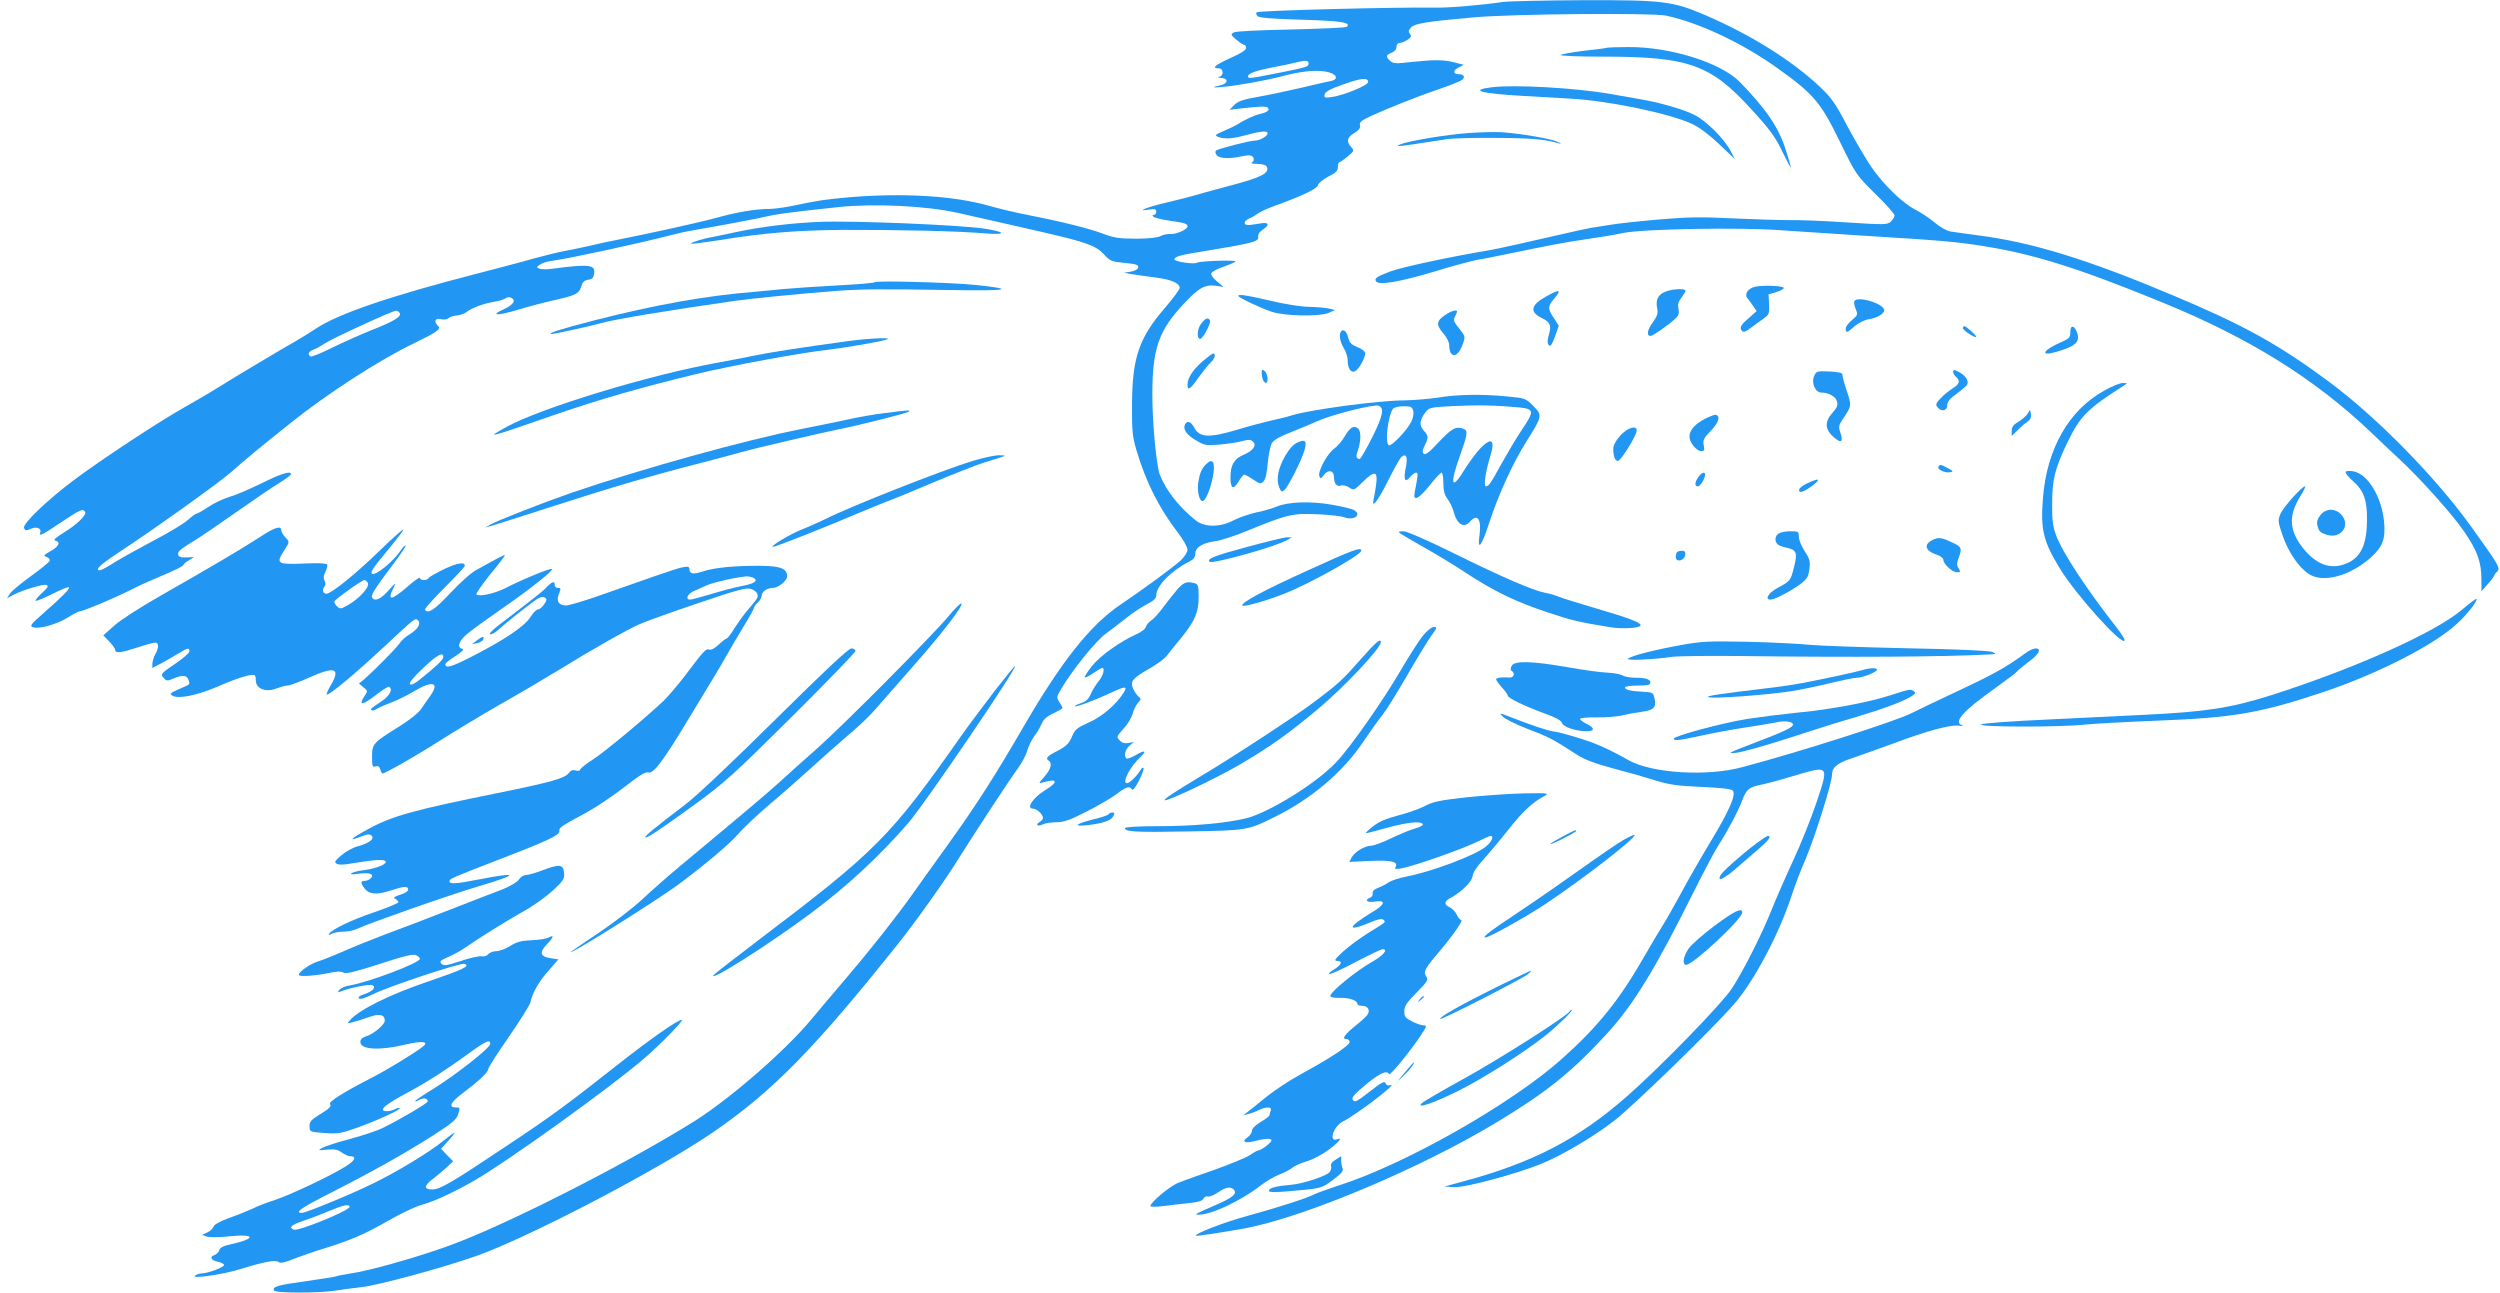 <?xml version="1.0" standalone="no"?>
<!DOCTYPE svg PUBLIC "-//W3C//DTD SVG 20010904//EN"
 "http://www.w3.org/TR/2001/REC-SVG-20010904/DTD/svg10.dtd">
<svg version="1.0" xmlns="http://www.w3.org/2000/svg"
 width="1280pt" height="662pt" viewBox="0 0 1280 662"
 preserveAspectRatio="xMidYMid meet">
<g transform="translate(0,662) scale(0.1,-0.1)"
fill="#2196f3" stroke="none">
<path d="M7695 6610 c-97 -15 -281 -31 -345 -29 -207 3 -907 -15 -916 -24 -4
-4 -2 -13 5 -20 8 -8 77 -14 227 -18 203 -6 252 -14 230 -36 -4 -5 -132 -10
-284 -14 -161 -3 -285 -9 -295 -15 -17 -10 -16 -13 13 -37 17 -15 36 -27 41
-27 5 0 9 -7 9 -16 0 -10 -29 -29 -80 -51 -79 -36 -99 -53 -60 -53 25 0 27
-37 3 -43 -11 -3 -7 -5 10 -6 17 -1 27 -7 27 -16 0 -8 -12 -17 -27 -21 -49
-10 -49 -14 -3 -10 78 6 232 34 311 55 98 26 173 34 229 24 54 -10 68 -39 23
-48 -15 -3 -84 -18 -153 -35 -69 -16 -168 -37 -220 -46 -74 -13 -101 -22 -120
-41 l-25 -25 70 8 c107 12 130 11 130 -6 0 -8 -15 -17 -38 -22 -33 -7 -81 -29
-127 -58 -8 -5 -37 -19 -65 -31 -43 -18 -47 -22 -30 -29 30 -13 72 -11 128 4
90 25 127 29 127 13 0 -14 -40 -37 -66 -37 -26 0 -188 -42 -198 -51 -5 -5 -4
-14 4 -24 14 -17 65 -19 124 -6 21 5 45 7 52 4 17 -6 18 -30 2 -36 -7 -3 6 -6
30 -6 29 -1 45 -6 49 -17 12 -31 -31 -53 -187 -94 -85 -23 -175 -47 -200 -55
-25 -7 -88 -23 -140 -35 -95 -23 -146 -45 -77 -33 30 4 37 3 37 -11 0 -9 -5
-16 -12 -16 -8 0 -9 -3 -2 -10 5 -5 42 -14 83 -20 77 -11 91 -15 91 -30 0 -15
-58 -40 -87 -38 -16 1 -39 -4 -52 -11 -14 -8 -62 -13 -125 -13 -86 0 -112 4
-170 26 -72 27 -217 63 -391 97 -55 10 -140 31 -190 45 -182 52 -440 67 -718
44 -122 -11 -158 -16 -294 -45 -40 -8 -93 -15 -119 -15 -65 0 -162 -16 -269
-46 -88 -24 -343 -80 -495 -110 -41 -8 -104 -21 -140 -30 -36 -8 -98 -22 -139
-29 -41 -8 -113 -26 -160 -39 -47 -14 -174 -47 -281 -75 -447 -115 -719 -207
-835 -285 -27 -18 -72 -46 -100 -62 -68 -38 -327 -193 -395 -236 -30 -19 -109
-66 -175 -103 -137 -77 -432 -272 -568 -374 -137 -103 -262 -223 -254 -244 5
-14 10 -15 31 -6 31 15 60 5 52 -17 -9 -23 10 -14 113 56 94 62 105 67 117 49
9 -15 -42 -65 -111 -107 -41 -25 -54 -38 -42 -40 29 -6 19 -30 -23 -53 -37
-21 -39 -24 -21 -31 12 -4 18 -13 15 -20 -3 -7 -46 -42 -96 -78 -50 -36 -98
-76 -107 -89 l-15 -24 30 16 c52 27 156 58 172 52 12 -4 7 -14 -23 -41 -21
-19 -35 -37 -33 -40 3 -3 42 13 86 35 44 22 82 38 85 34 7 -6 -33 -47 -131
-133 -64 -56 -71 -65 -54 -71 31 -12 125 15 180 50 27 17 54 31 60 31 17 0
175 66 262 110 41 21 100 48 130 60 91 38 140 61 140 69 0 3 12 14 27 22 l26
17 -39 -2 c-28 -1 -39 3 -42 15 -3 16 12 28 104 84 18 11 104 70 191 131 87
61 186 129 221 150 34 21 62 42 62 46 0 19 -50 4 -152 -47 -61 -30 -136 -62
-166 -70 -30 -9 -78 -32 -106 -51 -28 -19 -55 -34 -60 -34 -5 0 -25 -15 -45
-33 -20 -18 -98 -65 -173 -104 -75 -40 -166 -90 -201 -112 -35 -23 -70 -41
-76 -41 -28 0 1 28 90 87 194 127 533 370 592 424 60 54 144 123 297 245 186
149 453 321 621 402 129 63 148 76 132 93 -23 23 -16 42 13 35 15 -4 32 -2 40
5 8 7 28 13 45 14 16 2 38 9 47 17 23 20 88 44 142 53 25 4 51 12 57 17 7 6
20 8 28 4 30 -11 15 -37 -37 -60 -73 -33 -31 -34 77 -1 46 14 132 37 191 50
109 25 121 32 134 80 4 12 16 21 32 23 20 2 27 10 30 32 7 45 -26 49 -214 24
-26 -4 -55 -3 -65 0 -17 7 -17 8 1 21 10 8 39 17 65 20 93 13 440 88 606 131
33 9 83 20 110 24 87 15 278 50 320 59 120 27 143 30 430 61 182 19 449 6 609
-30 44 -10 131 -30 191 -43 61 -14 169 -39 241 -55 225 -52 274 -69 315 -113
33 -36 40 -39 108 -45 58 -6 71 -10 69 -23 -2 -10 -17 -18 -38 -22 l-35 -5 35
-7 c19 -3 73 -11 119 -17 86 -10 131 -29 131 -54 0 -8 -34 -54 -76 -103 -132
-153 -167 -254 -168 -493 -1 -134 2 -165 22 -233 49 -165 115 -297 215 -427
26 -34 47 -72 47 -84 0 -12 -15 -36 -32 -53 -39 -36 -187 -145 -313 -230 -152
-103 -300 -288 -497 -628 -146 -251 -237 -394 -390 -607 -72 -100 -154 -214
-181 -253 -83 -116 -214 -282 -332 -420 -61 -71 -144 -170 -185 -219 -135
-161 -412 -401 -594 -516 -356 -223 -991 -545 -1271 -643 -168 -60 -402 -125
-489 -137 -37 -6 -71 -12 -75 -15 -4 -2 -74 -13 -156 -25 -147 -20 -173 -28
-161 -48 8 -13 221 -13 306 -1 36 6 100 14 142 19 88 10 419 100 588 160 273
97 946 449 1218 638 298 205 513 424 938 957 88 110 244 328 312 439 88 140
268 415 303 461 20 28 42 68 48 90 6 22 22 56 36 75 15 19 32 49 39 66 9 21
28 38 60 52 25 12 46 24 46 27 0 3 -7 17 -16 30 -15 23 -15 27 9 67 56 96 178
247 229 284 29 21 77 58 106 81 29 24 75 54 102 68 35 18 50 31 50 46 0 49 75
126 168 173 23 12 32 23 32 41 0 32 35 55 102 64 29 4 103 28 163 53 204 84
234 91 359 85 61 -2 123 -10 137 -15 51 -20 95 13 50 37 -10 6 -61 18 -113 27
-107 19 -223 15 -282 -10 -22 -9 -69 -23 -105 -30 -36 -8 -88 -26 -115 -40
-70 -37 -150 -37 -197 2 -85 69 -150 153 -181 232 -17 45 -38 263 -38 407 0
238 31 329 163 470 74 79 107 97 161 90 l41 -6 -34 28 c-20 16 -32 34 -29 42
3 8 31 23 62 33 31 11 59 23 62 27 5 9 -182 3 -197 -6 -16 -10 -120 6 -116 18
4 14 32 22 152 41 250 41 280 49 277 72 -2 14 6 27 23 38 38 25 32 40 -12 32
-67 -11 -76 -11 -80 1 -3 7 8 18 24 25 15 6 35 18 44 25 9 8 45 24 80 37 146
53 222 89 227 108 2 10 27 30 53 44 39 19 49 30 49 49 0 14 4 25 8 25 4 0 23
13 42 29 34 28 34 30 18 48 -26 29 -22 49 16 72 24 15 33 27 29 40 -4 15 7 24
54 46 91 42 248 104 357 141 54 18 104 39 112 45 17 14 9 29 -16 29 -31 0 -33
18 -3 34 l28 14 -43 11 c-57 16 -108 16 -222 4 -82 -10 -97 -9 -112 5 -24 21
-23 31 7 42 15 6 25 17 25 30 0 11 7 20 15 20 9 0 27 7 41 16 19 13 22 19 13
30 -9 11 -8 19 5 33 19 21 83 31 321 52 196 18 914 24 985 9 170 -36 394 -142
575 -272 181 -130 217 -172 315 -373 82 -168 84 -171 181 -267 55 -53 99 -103
99 -111 0 -8 -9 -22 -19 -32 -19 -16 -32 -16 -223 -4 -112 8 -246 13 -298 12
-52 0 -183 4 -290 9 -159 8 -229 7 -380 -6 -102 -9 -212 -21 -245 -27 -33 -5
-76 -12 -95 -15 -19 -3 -80 -16 -135 -29 -208 -48 -339 -77 -388 -86 -205 -34
-451 -87 -509 -109 -69 -26 -82 -35 -73 -50 14 -22 120 -4 300 50 94 29 193
55 220 60 28 4 86 16 130 25 257 53 321 65 425 80 63 9 149 23 190 32 102 21
601 30 810 14 85 -6 270 -18 410 -27 421 -26 479 -31 625 -54 259 -41 488
-113 920 -290 442 -181 775 -388 1065 -664 52 -50 118 -112 145 -137 106 -98
273 -284 331 -370 68 -99 88 -154 89 -245 l0 -61 32 36 c18 20 32 39 33 43 0
4 7 14 16 22 17 18 9 31 -139 237 -178 247 -480 555 -722 734 -259 192 -437
291 -805 445 -427 180 -714 269 -985 304 -66 9 -134 18 -150 21 -17 3 -53 23
-80 46 -27 23 -72 52 -99 66 -65 33 -162 127 -224 217 -27 39 -82 133 -123
209 -64 122 -82 147 -147 208 -143 133 -350 262 -582 362 -167 71 -214 77
-623 76 -199 -1 -384 -5 -412 -9z m-995 -314 c0 -18 -3 -19 -162 -51 -144 -28
-148 -29 -148 -15 0 14 42 29 130 46 41 7 91 18 110 23 52 13 70 13 70 -3z
m305 -96 c0 -17 -129 -70 -188 -77 -34 -5 -38 -3 -35 13 2 14 28 28 93 51 95
34 130 37 130 13z m-4959 -1182 c12 -18 -28 -43 -143 -88 -59 -24 -152 -65
-206 -92 -54 -27 -102 -46 -107 -43 -17 11 -11 25 16 35 15 6 40 20 56 31 32
23 345 167 365 168 6 1 15 -4 19 -11z"/>
<path d="M8225 6375 c-5 -2 -57 -9 -115 -15 -58 -7 -112 -17 -120 -21 -8 -5
91 -9 220 -9 438 0 549 -40 761 -274 90 -98 119 -138 154 -211 24 -49 44 -87
44 -83 1 4 -10 42 -24 85 -37 119 -100 212 -236 352 -97 100 -358 182 -574
180 -55 0 -104 -2 -110 -4z"/>
<path d="M7635 6173 c-115 -15 -52 -32 162 -44 104 -6 213 -12 243 -14 192
-10 511 -76 624 -130 37 -17 90 -57 139 -104 l80 -76 -24 45 c-33 62 -125 153
-186 183 -49 25 -172 61 -263 77 -25 4 -97 17 -160 28 -177 32 -498 50 -615
35z"/>
<path d="M7520 5939 c-114 -8 -310 -41 -350 -58 -22 -10 -19 -11 20 -6 25 3
74 10 110 16 36 5 85 13 110 17 25 4 137 7 250 6 181 -1 251 -7 325 -29 11 -3
7 1 -10 9 -34 16 -189 42 -285 49 -36 2 -112 0 -170 -4z"/>
<path d="M4195 5484 c-144 -6 -298 -25 -420 -51 -66 -14 -138 -29 -160 -33
-22 -5 -51 -14 -65 -20 -21 -9 -17 -10 25 -5 28 4 75 10 105 15 225 37 397 51
635 53 282 1 596 -6 730 -18 113 -9 106 8 -10 25 -134 19 -672 41 -840 34z"/>
<path d="M4478 5175 c-3 -4 -87 -11 -185 -16 -98 -5 -225 -14 -283 -19 -58 -6
-123 -12 -145 -14 -246 -19 -519 -68 -825 -147 -175 -45 -244 -68 -215 -69 14
0 189 38 250 55 75 21 334 64 690 115 75 11 329 36 510 50 133 10 226 11 595
5 293 -5 337 4 125 26 -126 13 -508 23 -517 14z"/>
<path d="M8986 5152 c-35 -8 -55 -36 -41 -56 6 -7 19 -26 30 -41 l19 -28 -43
-38 c-30 -25 -42 -42 -38 -53 9 -22 19 -20 60 12 20 15 48 35 62 45 22 16 25
24 23 69 l-3 51 38 11 c21 6 39 16 40 21 2 12 -104 16 -147 7z"/>
<path d="M8523 5125 c-35 -15 -47 -42 -38 -85 5 -24 0 -39 -23 -71 -28 -38
-33 -69 -11 -69 11 0 91 55 125 87 19 17 22 28 18 52 -5 22 -1 37 15 57 11 15
21 31 21 35 0 14 -71 10 -107 -6z"/>
<path d="M7916 5102 c-78 -43 -86 -79 -24 -109 45 -22 52 -39 39 -84 -11 -37
-9 -59 7 -59 4 0 15 23 25 51 l18 51 -25 39 c-32 48 -32 60 -1 97 43 51 33 54
-39 14z"/>
<path d="M6340 5105 c0 -8 111 -61 170 -81 69 -23 249 -26 295 -5 l30 14 -30
7 c-16 4 -62 8 -102 9 -41 0 -126 14 -198 31 -122 29 -165 35 -165 25z"/>
<path d="M9495 5079 c-4 -5 -1 -24 6 -41 12 -29 11 -32 -19 -57 -18 -14 -32
-34 -32 -43 0 -25 7 -23 46 12 20 17 51 33 75 36 48 8 86 35 74 53 -20 34
-135 64 -150 40z"/>
<path d="M7399 5007 c-45 -30 -47 -50 -10 -93 18 -20 31 -46 31 -62 1 -69 44
-66 69 5 14 39 14 41 -18 81 -27 33 -31 43 -22 60 6 12 11 23 11 26 0 13 -29
5 -61 -17z"/>
<path d="M6150 4963 c-21 -27 -24 -78 -5 -78 14 0 58 83 50 95 -10 16 -22 12
-45 -17z"/>
<path d="M10050 4940 c0 -11 62 -52 68 -45 5 5 -50 54 -60 55 -5 0 -8 -5 -8
-10z"/>
<path d="M10600 4920 c0 -28 -5 -33 -47 -52 -91 -39 -112 -74 -30 -51 103 29
128 52 112 99 -14 40 -35 42 -35 4z"/>
<path d="M6867 4924 c-13 -13 -7 -54 13 -86 11 -18 20 -46 20 -61 0 -44 17
-69 39 -57 19 10 51 68 51 92 0 8 -18 22 -39 30 -31 13 -42 23 -48 49 -9 33
-23 46 -36 33z"/>
<path d="M4345 4874 c-248 -34 -397 -57 -485 -75 -52 -11 -133 -26 -180 -35
-347 -61 -912 -233 -1087 -330 -110 -61 -105 -60 252 64 224 77 428 136 720
207 179 43 534 109 680 125 82 10 237 36 290 50 50 14 -76 9 -190 -6z"/>
<path d="M6156 4769 c-50 -44 -76 -85 -76 -119 0 -33 15 -23 57 38 23 31 50
66 62 76 21 19 28 46 12 46 -4 0 -29 -19 -55 -41z"/>
<path d="M6460 4712 c0 -27 10 -52 21 -52 15 0 10 47 -6 60 -12 10 -15 9 -15
-8z"/>
<path d="M10000 4716 c0 -7 7 -19 15 -26 23 -19 18 -37 -17 -58 -18 -12 -46
-34 -62 -51 -24 -25 -27 -33 -16 -46 20 -25 50 -19 50 10 0 19 13 34 49 60 27
20 52 41 54 48 7 19 -11 46 -43 62 -25 13 -30 13 -30 1z"/>
<path d="M9289 4696 c-17 -36 5 -86 37 -86 37 0 74 -21 80 -47 5 -17 -2 -33
-26 -59 -40 -46 -36 -86 13 -126 36 -30 46 -19 28 32 -8 24 -6 35 14 64 46 68
46 69 20 146 -13 39 -23 77 -22 83 1 8 -21 13 -66 15 -63 3 -68 1 -78 -22z"/>
<path d="M10772 4619 c-180 -100 -292 -297 -312 -548 -13 -163 1 -221 86 -361
82 -135 322 -401 332 -369 2 5 -16 34 -40 65 -152 193 -279 386 -311 474 -16
43 -21 78 -20 160 0 124 14 181 76 310 67 140 103 176 293 297 18 11 17 12 -6
12 -14 1 -58 -17 -98 -40z"/>
<path d="M7360 4584 c-47 -7 -123 -13 -170 -14 -128 0 -477 -47 -570 -75 -25
-8 -76 -21 -115 -29 -38 -9 -115 -29 -170 -46 -144 -43 -194 -41 -221 11 -16
32 -38 38 -48 13 -9 -24 10 -51 60 -80 42 -25 51 -26 122 -20 42 4 94 12 114
18 29 8 41 8 52 -2 23 -18 3 -48 -48 -69 -48 -21 -66 -52 -66 -116 0 -57 15
-65 41 -21 12 20 25 36 30 36 4 0 25 -11 45 -25 34 -23 39 -24 53 -10 10 9 18
44 22 95 4 44 14 91 22 103 9 14 44 34 84 49 37 15 104 42 148 62 80 35 289
87 313 79 31 -12 23 -51 -32 -162 -31 -61 -60 -111 -64 -111 -16 0 -21 12 -13
34 19 50 21 104 6 120 -22 21 -42 10 -70 -38 -13 -23 -38 -52 -55 -64 -36 -27
-84 -117 -75 -140 5 -15 9 -13 24 7 22 29 51 22 51 -11 0 -34 15 -52 35 -44
10 4 29 -1 43 -10 24 -16 25 -15 72 31 58 57 75 53 66 -14 -3 -25 -9 -59 -13
-76 -12 -55 21 -12 77 100 29 57 58 110 66 116 25 20 33 -3 21 -58 -12 -60 -3
-78 23 -45 10 12 24 22 30 22 12 0 11 -9 -7 -102 -9 -48 21 -33 77 37 28 36
56 65 61 65 5 0 9 -24 9 -54 0 -39 6 -60 21 -80 11 -14 25 -43 31 -64 18 -68
53 -89 85 -52 38 43 59 11 48 -71 -12 -84 11 -56 48 59 48 148 121 308 193
423 81 128 82 133 34 181 -38 38 -42 40 -132 48 -127 13 -257 11 -358 -6z
m418 -50 c78 -8 79 -18 13 -116 -27 -40 -72 -116 -101 -168 -58 -106 -68 -120
-82 -120 -13 0 -2 75 21 150 28 89 9 105 -51 43 -20 -21 -54 -67 -76 -102 -70
-116 -82 -87 -27 66 39 110 42 128 19 137 -39 15 -60 4 -126 -66 -49 -53 -70
-70 -79 -61 -8 8 -6 19 5 41 21 41 20 51 -5 78 -24 26 -21 54 10 94 19 24 27
25 143 31 124 6 221 4 336 -7z m-542 -18 c3 -14 -1 -38 -11 -57 -21 -41 -94
-119 -112 -119 -24 0 -8 152 20 188 5 6 29 12 53 12 38 0 44 -3 50 -24z"/>
<path d="M4530 4505 c-52 -6 -138 -21 -190 -33 -52 -11 -156 -33 -230 -47
-291 -57 -821 -204 -1187 -329 -144 -50 -373 -140 -413 -162 l-25 -15 25 7
c14 3 162 51 330 105 302 97 495 154 765 223 77 20 163 43 190 51 63 18 410
99 490 115 99 19 349 82 365 91 20 11 3 10 -120 -6z"/>
<path d="M10383 4504 c-7 -12 -28 -31 -48 -43 -26 -15 -35 -27 -35 -47 l0 -26
29 28 c15 16 38 36 51 44 15 11 21 23 18 40 -3 25 -4 25 -15 4z"/>
<path d="M8728 4475 c-51 -27 -78 -58 -78 -91 0 -29 37 -74 60 -74 16 0 18 5
13 31 -5 26 0 36 37 74 39 40 50 74 25 81 -5 2 -31 -8 -57 -21z"/>
<path d="M8296 4390 c-24 -27 -36 -50 -36 -69 0 -38 9 -61 24 -61 15 0 96 132
96 155 0 30 -46 16 -84 -25z"/>
<path d="M6644 4355 c-21 -9 -42 -32 -64 -69 -36 -65 -47 -118 -31 -160 10
-24 14 -26 27 -15 20 17 88 152 103 204 13 48 5 57 -35 40z"/>
<path d="M4980 4260 c-152 -46 -632 -235 -757 -299 -35 -17 -87 -40 -115 -51
-58 -22 -171 -89 -150 -90 13 0 277 104 442 175 47 20 108 44 135 55 28 10
136 54 241 99 105 44 222 90 260 102 129 40 124 37 79 38 -22 0 -83 -13 -135
-29z"/>
<path d="M6176 4244 c-24 -24 -33 -45 -41 -94 -7 -50 8 -105 26 -94 16 9 38
66 49 124 14 72 0 98 -34 64z"/>
<path d="M9925 4231 c-8 -14 31 -33 58 -29 20 3 19 5 -10 21 -37 20 -40 20
-48 8z"/>
<path d="M12010 4201 c0 -6 16 -26 37 -44 55 -48 73 -97 72 -197 0 -118 -27
-184 -88 -217 -85 -44 -163 -22 -236 66 -76 94 -80 171 -15 274 16 26 26 47
22 47 -16 0 -112 -107 -126 -141 -14 -33 -13 -40 11 -111 29 -84 80 -160 133
-196 72 -49 212 -12 319 84 60 54 75 95 68 178 -11 130 -84 251 -159 263 -26
4 -38 2 -38 -6z"/>
<path d="M8696 4178 c-20 -28 -20 -48 -3 -48 13 0 37 40 37 60 0 17 -18 11
-34 -12z"/>
<path d="M9263 4150 c-41 -18 -60 -36 -49 -47 7 -7 41 10 75 38 33 27 23 31
-26 9z"/>
<path d="M11881 3983 c-16 -19 -20 -35 -16 -53 8 -32 15 -38 52 -49 66 -19
116 44 76 97 -29 40 -83 43 -112 5z"/>
<path d="M1335 3873 c-82 -54 -268 -164 -518 -306 -98 -56 -203 -123 -233
-151 l-55 -49 30 -31 c17 -18 31 -37 31 -44 0 -18 29 -15 114 13 42 14 83 25
91 25 19 0 19 -27 0 -60 -8 -14 -14 -35 -15 -48 l0 -22 48 25 c26 14 65 37 87
50 47 29 55 30 55 10 0 -8 -34 -37 -75 -65 -71 -48 -74 -51 -58 -70 15 -17 19
-18 51 -4 47 19 69 18 77 -7 8 -25 12 -21 -50 -48 -44 -19 -48 -24 -32 -33 32
-18 127 2 232 47 100 44 179 68 190 57 3 -3 5 -15 5 -27 0 -42 54 -62 108 -39
19 7 43 14 54 14 11 0 60 18 109 40 133 60 164 50 114 -36 -15 -25 -25 -48
-22 -50 8 -8 149 109 292 243 163 152 161 151 176 136 16 -16 -3 -46 -44 -71
-19 -11 -43 -32 -53 -48 -18 -26 -116 -125 -177 -180 l-29 -24 23 -19 c22 -18
23 -19 5 -45 -32 -49 -11 -48 54 2 35 28 68 48 72 46 21 -13 4 -46 -39 -75
-61 -41 -57 -38 -50 -45 4 -4 17 0 29 8 13 8 46 22 73 32 28 10 80 36 117 58
94 56 131 44 80 -26 -12 -17 -33 -46 -45 -65 -13 -20 -60 -58 -117 -93 -130
-81 -135 -87 -135 -153 0 -48 2 -54 18 -49 13 4 20 0 24 -15 3 -12 8 -21 12
-21 15 1 182 96 298 171 71 45 207 127 303 182 96 54 231 134 300 176 170 105
352 208 414 235 28 13 162 61 298 107 209 71 251 82 275 73 15 -5 29 -17 31
-26 4 -18 2 -20 -51 -83 -19 -22 -49 -64 -67 -92 -17 -29 -36 -53 -41 -53 -4
0 -22 -14 -39 -30 -20 -19 -38 -29 -48 -26 -18 6 -25 -1 -129 -139 -34 -44
-81 -99 -104 -122 -93 -88 -297 -258 -361 -300 -38 -24 -68 -49 -68 -54 0 -6
-9 -7 -22 -4 -15 5 -26 1 -37 -14 -20 -26 -90 -46 -361 -101 -431 -87 -543
-118 -663 -184 -93 -50 -109 -67 -38 -39 33 13 44 14 54 4 16 -16 -13 -38 -71
-54 -24 -6 -62 -27 -84 -46 -35 -30 -38 -35 -23 -44 11 -6 37 -5 74 2 31 5 81
13 113 16 110 12 66 -34 -47 -50 -28 -3 -57 -10 -65 -16 -10 -6 2 -7 32 -3 59
8 85 0 68 -21 -7 -8 -21 -15 -31 -15 -23 0 -24 -9 -4 -37 23 -32 62 -36 130
-14 72 24 95 26 95 6 0 -8 -17 -19 -41 -26 -31 -10 -37 -15 -25 -21 9 -5 16
-13 16 -17 0 -5 -55 -28 -122 -51 -117 -39 -220 -89 -234 -112 -4 -6 1 -6 14
1 11 6 39 11 62 11 22 0 54 7 70 15 45 23 471 173 620 217 212 63 210 76 -5
34 -116 -23 -149 -24 -143 -4 4 10 27 20 268 113 231 89 295 119 294 139 -2
19 2 22 137 95 53 29 142 89 198 133 73 57 106 78 120 73 27 -8 76 57 216 290
27 44 73 121 103 170 31 50 69 115 86 146 17 31 55 94 83 141 29 47 53 90 53
95 0 6 9 18 20 28 11 10 20 26 20 36 0 20 28 39 58 39 26 0 72 37 72 59 0 40
-33 53 -137 54 -129 1 -237 -9 -295 -29 -49 -16 -68 -13 -68 12 0 22 -25 17
-175 -35 -77 -27 -205 -72 -285 -100 -80 -28 -157 -51 -171 -51 -37 0 -52 21
-39 54 13 35 13 36 -5 36 -8 0 -15 7 -15 15 0 22 -13 18 -41 -11 -21 -23 -60
-53 -243 -193 -33 -25 -54 -47 -47 -49 7 -2 27 9 44 25 38 35 162 133 197 156
16 10 30 13 39 7 12 -7 12 -12 -3 -34 -9 -14 -23 -26 -31 -26 -8 0 -26 -18
-39 -39 -30 -48 -135 -118 -299 -202 -107 -55 -137 -63 -137 -39 0 4 23 23 52
41 36 24 47 35 35 37 -28 6 -19 38 21 73 21 19 100 76 175 128 148 102 272
200 263 208 -6 6 -153 -54 -240 -99 -55 -27 -129 -44 -147 -32 -5 2 27 48 70
102 44 53 78 98 76 100 -1 1 -24 -9 -51 -24 -27 -15 -69 -38 -93 -51 -25 -12
-85 -66 -134 -118 -81 -87 -116 -110 -131 -87 -3 5 42 55 100 113 57 57 104
107 104 112 0 21 -36 16 -104 -16 -41 -20 -77 -40 -81 -46 -8 -15 -45 -14 -45
0 0 6 -29 -14 -64 -45 -84 -73 -106 -74 -70 -3 14 27 10 25 -26 -15 -40 -46
-72 -60 -85 -37 -8 11 19 52 113 177 35 46 61 86 59 89 -3 2 -13 -8 -24 -23
-40 -61 -134 -136 -149 -121 -9 8 10 35 95 137 38 46 68 86 66 89 -3 2 -60
-49 -128 -115 -113 -110 -241 -214 -266 -214 -17 0 -23 20 -11 35 8 10 8 19 2
32 -7 12 -6 26 4 45 8 16 12 33 9 38 -4 6 -47 8 -113 5 -68 -4 -113 -2 -122 4
-16 11 -13 20 30 87 11 18 10 24 -9 43 -11 11 -21 28 -21 36 0 25 -32 16 -105
-32z m2525 -213 c23 -14 1 -29 -64 -41 -32 -6 -101 -24 -153 -40 -53 -16 -102
-29 -109 -29 -27 0 -14 30 19 44 17 8 49 22 70 31 36 15 157 42 202 44 11 0
27 -4 35 -9z m-1976 -27 c8 -20 -47 -80 -104 -112 -35 -20 -39 -20 -55 -5 -9
9 -15 20 -13 24 5 13 141 110 154 110 7 0 15 -8 18 -17z m386 -377 c0 -13 -33
-45 -120 -115 -26 -21 -45 -30 -51 -24 -6 6 18 36 66 81 72 69 105 87 105 58z"/>
<path d="M7172 3887 c10 -7 65 -39 123 -72 59 -33 155 -91 213 -130 145 -94
252 -146 412 -199 128 -43 159 -50 322 -77 66 -11 158 -5 158 10 0 14 -64 38
-225 85 -88 26 -176 53 -195 61 -19 8 -51 17 -70 20 -61 12 -217 79 -460 199
-144 71 -247 116 -265 116 -26 -1 -28 -2 -13 -13z"/>
<path d="M9108 3889 c-21 -12 -24 -42 -5 -57 6 -5 26 -13 44 -16 51 -11 57
-26 39 -97 -18 -72 -19 -74 -83 -108 -48 -26 -70 -61 -38 -61 21 0 100 41 151
78 35 26 42 37 48 77 5 42 2 53 -24 93 -16 25 -30 58 -30 74 0 26 -2 28 -42
28 -24 0 -51 -5 -60 -11z"/>
<path d="M6386 3820 c-168 -45 -208 -61 -193 -76 13 -14 338 77 397 111 l25
14 -25 0 c-14 0 -105 -22 -204 -49z"/>
<path d="M9905 3860 c-58 -23 -53 -59 11 -80 19 -6 34 -18 34 -26 0 -22 46
-64 70 -64 18 0 19 3 8 20 -10 15 -10 26 0 53 18 49 16 55 -25 76 -53 26 -75
31 -98 21z"/>
<path d="M6697 3700 c-225 -102 -337 -162 -337 -180 0 -11 125 24 217 61 132
52 393 198 393 220 0 20 -46 3 -273 -101z"/>
<path d="M8587 3793 c-4 -3 -7 -15 -7 -25 0 -29 44 -20 48 10 3 16 -2 22 -16
22 -10 0 -22 -3 -25 -7z"/>
<path d="M6033 3608 c-16 -18 -49 -59 -72 -90 -23 -32 -52 -65 -65 -73 -13 -9
-26 -24 -29 -34 -2 -11 -25 -28 -50 -39 -83 -37 -185 -110 -227 -163 -22 -28
-38 -54 -36 -57 3 -3 23 7 44 22 21 14 41 26 45 26 16 0 5 -41 -18 -68 -14
-17 -32 -46 -40 -65 -11 -26 -24 -38 -50 -47 -20 -7 -34 -14 -32 -16 5 -6 111
34 187 70 72 34 85 34 63 -1 -40 -62 -110 -122 -178 -152 -62 -28 -72 -36 -87
-74 -15 -34 -29 -48 -73 -71 -55 -28 -64 -39 -45 -51 19 -12 10 -44 -22 -81
-32 -36 -32 -37 -8 -30 76 23 81 2 9 -41 -59 -36 -97 -93 -61 -93 20 0 52 -29
52 -48 0 -6 -8 -15 -17 -21 -25 -13 -9 -25 15 -12 12 6 43 11 69 11 40 0 70
11 159 56 60 31 129 71 153 90 47 36 65 41 77 22 4 -7 19 12 36 46 16 32 26
61 23 64 -4 4 -11 -2 -17 -13 -16 -27 -55 -65 -68 -65 -28 0 17 87 69 134 35
32 23 38 -22 11 -24 -14 -47 -22 -50 -18 -14 13 -6 45 16 65 l22 19 -27 -5
c-17 -4 -32 0 -42 10 -21 21 -21 21 18 65 19 20 39 54 45 74 5 21 18 46 28 57
16 17 16 21 3 31 -8 7 -21 24 -28 40 -17 38 -4 54 80 102 39 22 80 52 92 67
11 16 46 59 77 96 68 85 87 129 86 209 0 54 -3 62 -21 67 -39 10 -52 6 -83
-26z"/>
<path d="M12605 3498 c-138 -117 -547 -300 -975 -437 -208 -66 -338 -86 -655
-101 -93 -5 -315 -15 -492 -24 -178 -8 -331 -19 -340 -25 -24 -14 403 -15 530
-1 51 5 216 14 367 20 397 15 536 39 865 150 272 92 558 238 674 346 55 50
109 120 100 128 -2 2 -35 -23 -74 -56z"/>
<path d="M4859 3468 c-85 -102 -534 -554 -673 -678 -72 -63 -162 -144 -201
-180 -65 -58 -148 -129 -505 -426 -58 -48 -143 -123 -190 -167 -47 -44 -146
-120 -220 -170 -74 -49 -139 -94 -145 -99 -34 -34 443 265 545 341 140 104
263 208 308 259 28 33 103 103 164 155 62 52 156 135 209 183 53 49 137 123
187 166 51 42 113 101 139 131 27 31 117 133 200 228 149 168 264 319 244 319
-6 0 -34 -28 -62 -62z"/>
<path d="M7285 3365 c-20 -25 -71 -105 -114 -178 -88 -152 -262 -400 -330
-470 -103 -109 -347 -259 -462 -287 -105 -25 -273 -40 -441 -40 -110 0 -178
-4 -178 -10 0 -19 55 -22 323 -17 298 5 306 6 437 71 190 92 358 234 461 390
34 50 77 111 97 135 19 24 75 114 125 200 49 86 105 177 124 204 31 42 32 47
15 47 -11 0 -36 -19 -57 -45z"/>
<path d="M2441 3341 l-25 -19 26 5 c15 3 29 11 32 19 7 19 -4 17 -33 -5z"/>
<path d="M6970 3248 c-97 -110 -116 -128 -240 -221 -99 -75 -423 -287 -595
-389 -120 -72 -177 -110 -172 -115 10 -9 268 114 391 186 156 93 243 154 401
287 130 109 315 306 315 336 0 22 -26 0 -100 -84z"/>
<path d="M8600 3316 c-137 -25 -249 -54 -265 -69 -11 -10 133 -4 225 10 30 4
195 6 365 4 555 -7 1037 -4 1255 8 42 2 43 3 20 13 -16 7 -180 14 -440 19
-228 5 -453 13 -500 18 -47 5 -186 12 -310 15 -205 4 -236 3 -350 -18z"/>
<path d="M3971 2937 c-214 -212 -405 -393 -461 -435 -161 -123 -211 -164 -206
-169 6 -7 74 38 256 170 148 108 199 154 493 446 180 179 327 331 327 338 0 7
-10 13 -21 13 -15 0 -136 -114 -388 -363z"/>
<path d="M10369 3275 c-97 -71 -159 -106 -343 -192 -111 -52 -217 -103 -236
-113 -75 -40 -579 -201 -870 -278 -182 -49 -464 -31 -582 36 -64 37 -141 74
-188 91 -63 23 -164 52 -195 56 -29 3 -116 32 -225 75 -54 21 -54 21 -36 1 10
-11 64 -38 120 -60 123 -48 123 -47 263 -137 36 -23 94 -45 185 -69 73 -19
171 -47 218 -62 69 -21 112 -27 232 -32 91 -4 152 -10 159 -18 20 -20 -16
-102 -115 -266 -50 -83 -118 -201 -150 -262 -33 -60 -73 -132 -91 -160 -17
-27 -60 -99 -95 -160 -130 -227 -238 -361 -425 -528 -258 -230 -801 -538
-1139 -646 -54 -18 -111 -38 -127 -46 -38 -20 -188 -68 -341 -110 -115 -31
-274 -92 -265 -102 4 -3 136 17 252 38 306 58 897 307 1285 541 256 154 386
258 566 454 138 151 245 325 449 734 48 96 102 198 119 225 55 86 104 179 126
237 22 59 36 69 110 83 19 4 86 22 149 41 188 56 186 59 122 -133 -28 -83 -82
-218 -120 -299 -38 -82 -88 -196 -111 -254 -50 -125 -143 -309 -202 -400 -49
-76 -361 -397 -532 -548 -255 -225 -491 -347 -856 -444 l-85 -23 49 -3 c56 -4
331 70 456 123 103 43 257 134 362 215 94 71 498 464 614 596 105 120 233 361
299 564 15 47 47 130 71 185 47 111 134 388 134 429 0 37 26 59 105 85 39 13
131 46 205 73 175 66 292 97 338 93 20 -3 29 -2 20 1 -50 15 0 72 169 192 56
40 105 77 108 82 4 6 31 28 61 51 55 40 69 69 35 69 -10 0 -33 -11 -52 -25z"/>
<path d="M7740 3211 c-7 -13 -7 -22 0 -26 19 -12 11 -36 -12 -34 -39 3 -68 -1
-68 -9 0 -5 14 -24 30 -42 17 -18 30 -37 30 -42 0 -12 88 -54 186 -90 59 -21
88 -37 91 -49 6 -20 64 -41 122 -43 46 -1 49 16 6 37 -19 9 -35 21 -35 26 0 5
37 9 83 8 45 -1 105 4 132 10 28 7 71 15 96 18 65 8 80 22 71 65 -7 34 -9 35
-57 38 -65 3 -95 10 -95 22 0 6 29 10 65 10 49 0 65 3 65 14 0 18 -22 26 -76
26 -25 0 -55 5 -67 12 -12 6 -47 13 -77 14 -30 1 -122 13 -204 28 -186 32
-271 34 -286 7z"/>
<path d="M5093 3083 c-54 -71 -130 -172 -169 -227 -367 -523 -434 -590 -1048
-1055 -120 -91 -220 -169 -223 -174 -22 -37 289 161 497 316 187 139 351 291
502 465 84 98 563 802 545 802 -3 0 -49 -57 -104 -127z"/>
<path d="M9535 3189 c-30 -9 -163 -38 -300 -65 -38 -7 -106 -18 -150 -23 -307
-37 -358 -45 -335 -51 27 -8 300 12 420 31 41 6 129 24 195 40 66 16 130 29
142 29 29 0 103 29 103 41 0 11 -35 10 -75 -2z"/>
<path d="M9675 3059 c-110 -36 -317 -74 -485 -89 -69 -7 -179 -21 -245 -31
-128 -21 -375 -87 -375 -101 0 -12 22 -10 143 16 62 14 162 32 222 41 61 9
131 21 157 26 47 11 88 5 88 -11 0 -14 -48 -37 -204 -96 -129 -49 -136 -54
-86 -48 30 3 150 37 265 74 116 38 271 87 345 108 141 42 247 81 288 108 20
13 22 18 11 25 -19 12 -21 11 -124 -22z"/>
<path d="M7510 2538 c-136 -15 -174 -23 -215 -45 -27 -14 -89 -36 -136 -48
-61 -16 -99 -32 -128 -55 -23 -18 -40 -34 -38 -36 1 -1 49 11 106 27 106 29
175 37 186 19 3 -5 -14 -14 -37 -21 -24 -6 -79 -29 -123 -50 -43 -21 -91 -39
-105 -39 -32 0 -85 -32 -100 -61 l-12 -22 106 5 c110 5 148 -4 131 -32 -6 -10
1 -11 31 -6 64 12 304 96 378 132 39 19 73 34 78 34 19 0 5 -31 -25 -55 -57
-46 -282 -130 -411 -154 -32 -6 -71 -19 -85 -28 -14 -10 -39 -23 -56 -29 -19
-7 -29 -17 -27 -28 2 -9 -4 -19 -13 -22 -32 -13 -15 -27 25 -20 58 9 52 -15
-12 -53 -29 -17 -66 -42 -83 -55 -41 -34 -14 -34 67 0 42 18 64 22 71 15 13
-13 17 -9 -73 -65 -41 -25 -100 -68 -130 -95 -46 -42 -52 -50 -33 -51 30 0 21
-21 -19 -45 -18 -10 -27 -20 -21 -22 6 -2 67 26 135 62 69 36 130 65 136 65
33 0 4 -33 -60 -69 -75 -43 -201 -145 -206 -168 -3 -9 10 -12 46 -12 49 2 92
-13 92 -31 0 -6 11 -10 25 -10 28 0 41 -21 28 -43 -4 -8 -32 -34 -62 -58 -58
-47 -73 -69 -47 -69 9 0 16 -7 16 -15 0 -18 -101 -84 -248 -164 -57 -31 -136
-83 -177 -116 -40 -33 -84 -68 -97 -78 l-23 -18 25 7 c14 3 38 12 54 20 40 19
70 18 62 -2 -3 -9 -6 -19 -6 -24 0 -4 -20 -20 -45 -34 -27 -17 -45 -34 -45
-45 0 -10 -10 -25 -22 -34 -34 -22 -14 -33 37 -19 54 14 85 15 85 3 0 -11 -53
-51 -67 -51 -4 0 -25 -11 -45 -25 -20 -13 -101 -46 -179 -74 -79 -27 -165 -58
-191 -69 -43 -19 -138 -99 -138 -117 0 -4 26 -5 58 -1 31 4 90 11 130 15 53 5
76 11 83 23 5 10 16 15 23 12 7 -3 30 6 51 20 42 29 67 33 84 13 15 -19 -9
-39 -84 -72 -122 -53 -123 -54 -97 -54 61 -2 218 72 316 149 27 21 70 46 95
56 25 9 55 25 66 34 11 10 45 25 75 34 31 9 80 35 110 57 55 41 77 68 47 56
-46 -18 -21 65 27 90 80 41 296 208 243 187 -11 -4 -19 0 -23 10 -5 12 -20 5
-76 -39 -71 -56 -83 -62 -92 -46 -8 12 10 31 82 90 60 48 96 63 104 41 3 -11
107 115 162 198 31 47 33 52 15 52 -11 0 -38 9 -59 20 -34 17 -40 25 -40 52 0
26 12 45 62 95 57 58 62 65 50 84 -16 24 -7 40 73 134 66 78 119 155 106 155
-5 0 -16 12 -23 28 -7 15 -23 31 -36 37 -31 14 -28 32 9 50 51 27 109 85 109
111 0 14 21 46 53 81 29 32 87 101 129 154 74 94 123 140 183 172 29 16 25 17
-100 15 -71 -1 -204 -11 -295 -20z"/>
<path d="M5676 2451 c-3 -5 -36 -16 -74 -25 -94 -24 -113 -39 -37 -31 81 9
123 23 135 46 8 15 7 19 -4 19 -8 0 -17 -4 -20 -9z"/>
<path d="M8004 2339 c-86 -46 -91 -57 -6 -15 39 20 72 38 72 41 0 8 -5 6 -66
-26z"/>
<path d="M8313 2320 c-28 -16 -123 -81 -210 -143 -87 -62 -233 -164 -325 -225
-149 -99 -192 -132 -173 -132 19 0 198 100 301 167 193 128 475 346 463 358
-3 2 -28 -9 -56 -25z"/>
<path d="M8994 2303 c-77 -58 -173 -143 -185 -164 -19 -36 16 -21 79 34 33 28
85 74 116 100 52 45 68 67 47 67 -4 0 -30 -17 -57 -37z"/>
<path d="M2780 2165 c-36 -14 -75 -25 -86 -25 -12 0 -28 -10 -37 -23 -8 -13
-44 -34 -83 -50 -38 -14 -161 -62 -274 -106 -113 -44 -259 -100 -325 -124 -66
-25 -163 -64 -215 -87 -52 -23 -111 -46 -130 -52 -39 -11 -100 -53 -100 -69 0
-12 89 -5 168 12 27 6 50 6 61 -1 14 -7 59 4 186 45 128 42 172 52 186 44 11
-5 19 -14 19 -18 0 -21 -260 -119 -357 -136 -23 -3 -48 -14 -55 -23 -11 -14
-10 -15 7 -8 48 19 145 38 161 32 23 -9 3 -32 -43 -47 -22 -7 -31 -15 -25 -21
6 -6 32 2 73 22 74 38 448 162 467 155 31 -11 -1 -27 -185 -90 -195 -66 -351
-143 -400 -197 -17 -19 -17 -19 12 -12 17 4 54 16 83 26 55 20 82 14 82 -18 0
-20 -56 -67 -93 -79 -22 -7 -32 -16 -32 -30 0 -39 96 -45 227 -14 96 23 131
16 86 -15 -50 -37 -186 -119 -243 -148 -160 -82 -236 -130 -225 -142 8 -10 -4
-22 -48 -49 -49 -30 -58 -40 -57 -64 0 -28 1 -28 75 -34 68 -5 84 -3 168 27
106 38 226 93 219 101 -3 2 -14 0 -25 -6 -25 -13 -62 -14 -62 -2 0 14 42 42
165 108 61 33 166 101 235 151 126 92 150 105 150 77 0 -20 -178 -160 -295
-232 -52 -32 -92 -59 -90 -61 2 -2 13 1 24 8 21 11 41 6 41 -9 0 -9 -135 -89
-226 -134 -28 -15 -105 -40 -170 -58 -66 -17 -130 -38 -144 -46 -24 -13 -22
-14 25 -9 39 3 56 0 75 -15 14 -10 33 -19 42 -19 35 0 27 -21 -19 -50 -75 -48
-284 -147 -366 -174 -41 -13 -92 -33 -113 -44 -22 -10 -75 -32 -118 -47 -49
-18 -81 -35 -83 -46 -3 -9 -17 -22 -31 -29 l-27 -12 23 -9 c13 -5 62 -5 115 1
138 14 140 -12 4 -42 -34 -7 -51 -16 -54 -29 -3 -10 -14 -21 -25 -25 -27 -8
-17 -28 17 -34 16 -3 30 -10 32 -16 4 -11 -83 -44 -116 -44 -9 0 -23 -5 -31
-10 -30 -20 136 3 230 32 126 39 182 49 197 36 8 -7 33 -2 78 17 37 14 108 39
158 54 135 42 205 72 330 144 62 35 135 70 162 77 64 17 167 64 276 127 173
100 697 477 865 622 86 74 205 196 195 199 -15 5 -161 -97 -341 -239 -247
-195 -331 -257 -571 -416 -271 -181 -326 -213 -367 -213 -43 0 -41 21 6 55 20
16 52 42 70 59 l32 30 -31 32 -31 32 37 41 c21 23 35 41 31 41 -3 0 -32 -21
-65 -48 -66 -53 -226 -150 -346 -209 -104 -52 -348 -153 -369 -153 -41 0 -4
26 142 100 215 109 384 204 527 295 101 65 123 83 131 111 10 32 10 34 -12 34
-41 0 -27 27 39 76 82 62 127 105 127 121 0 7 47 81 105 164 58 84 108 164
111 178 9 46 44 108 95 164 l48 55 -40 6 c-53 8 -59 29 -20 70 36 37 40 52 10
36 -11 -6 -50 -13 -87 -14 -53 -2 -76 -8 -109 -29 -24 -15 -56 -27 -72 -27
-16 0 -34 -7 -42 -16 -7 -9 -22 -13 -33 -10 -12 2 -59 -8 -106 -24 -72 -24
-87 -26 -99 -15 -12 12 -8 17 33 35 26 11 67 33 89 49 75 52 210 136 299 186
48 26 114 74 148 105 55 51 61 61 58 91 -4 44 -23 46 -108 14z m-990 -1724 c0
-19 -262 -126 -286 -117 -28 11 -12 25 50 46 35 11 94 34 132 50 70 30 104 37
104 21z"/>
<path d="M8777 1879 c-59 -44 -119 -97 -132 -117 -27 -39 -33 -82 -12 -82 35
0 287 234 287 268 0 27 -40 8 -143 -69z"/>
<path d="M7658 1564 c-183 -91 -292 -153 -284 -161 6 -6 413 202 447 228 13
10 21 19 17 19 -3 0 -84 -39 -180 -86z"/>
<path d="M7269 1503 c-13 -16 -12 -17 4 -4 9 7 17 15 17 17 0 8 -8 3 -21 -13z"/>
<path d="M8036 1441 c-16 -25 -358 -243 -536 -341 -113 -62 -212 -120 -220
-128 -32 -31 55 -2 185 62 130 65 337 196 450 286 62 50 144 130 133 130 -4 0
-9 -4 -12 -9z"/>
<path d="M7191 1127 c-42 -50 -43 -50 -7 -17 32 30 63 70 54 70 -2 0 -23 -24
-47 -53z"/>
<path d="M6838 682 c-18 -10 -26 -23 -23 -32 3 -9 -1 -23 -7 -31 -16 -20 -137
-60 -197 -65 -76 -7 -109 -15 -114 -28 -5 -13 29 -13 191 3 75 8 87 12 138 51
42 31 54 46 48 58 -4 10 -7 27 -7 40 1 12 0 22 -1 22 0 0 -13 -8 -28 -18z"/>
</g>
</svg>

